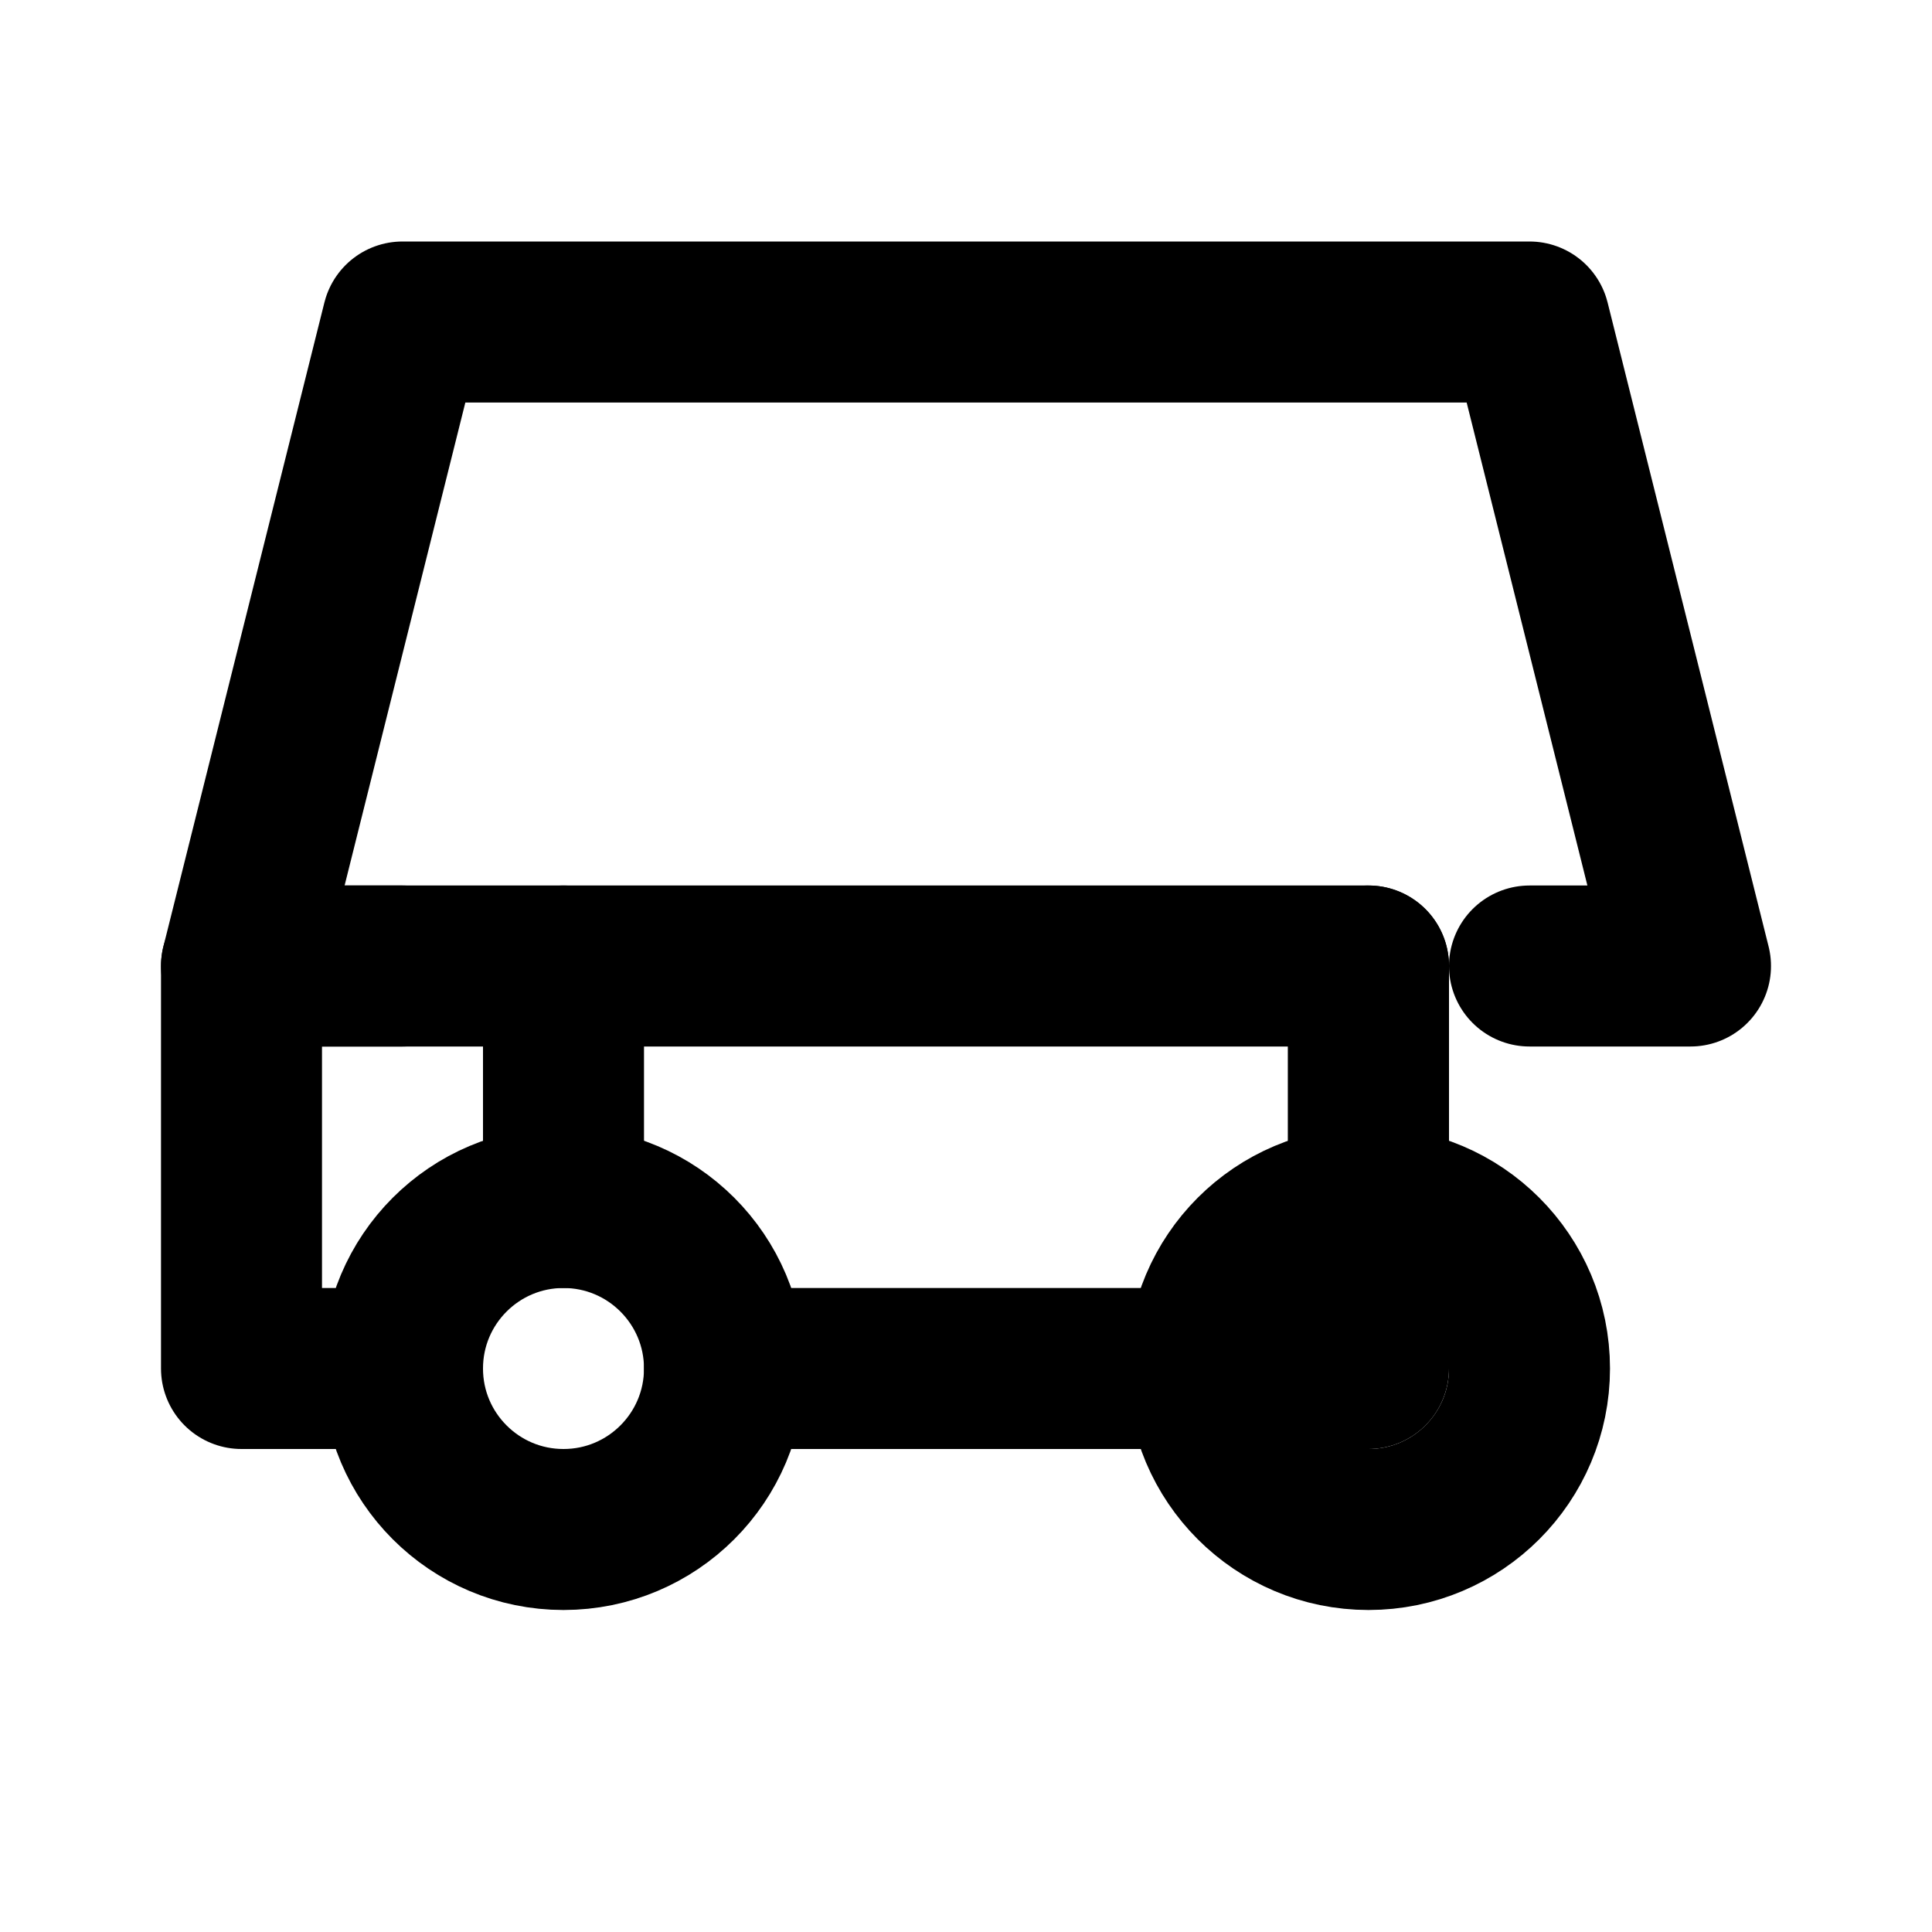 <svg xmlns="http://www.w3.org/2000/svg" viewBox="0 0 24 24" fill="none" stroke="currentColor" stroke-width="2" stroke-linecap="round" stroke-linejoin="round">
  <path d="M5 12H3l2-8h14l2 8h-2"/>
  <circle cx="7" cy="17" r="2"/>
  <circle cx="17" cy="17" r="2"/>
  <path d="M5 17H3v-5h14v5h-2"/>
  <path d="M15 17h-6"/>
  <path d="M7 15v-3"/>
  <path d="M17 15v-3"/>
</svg> 